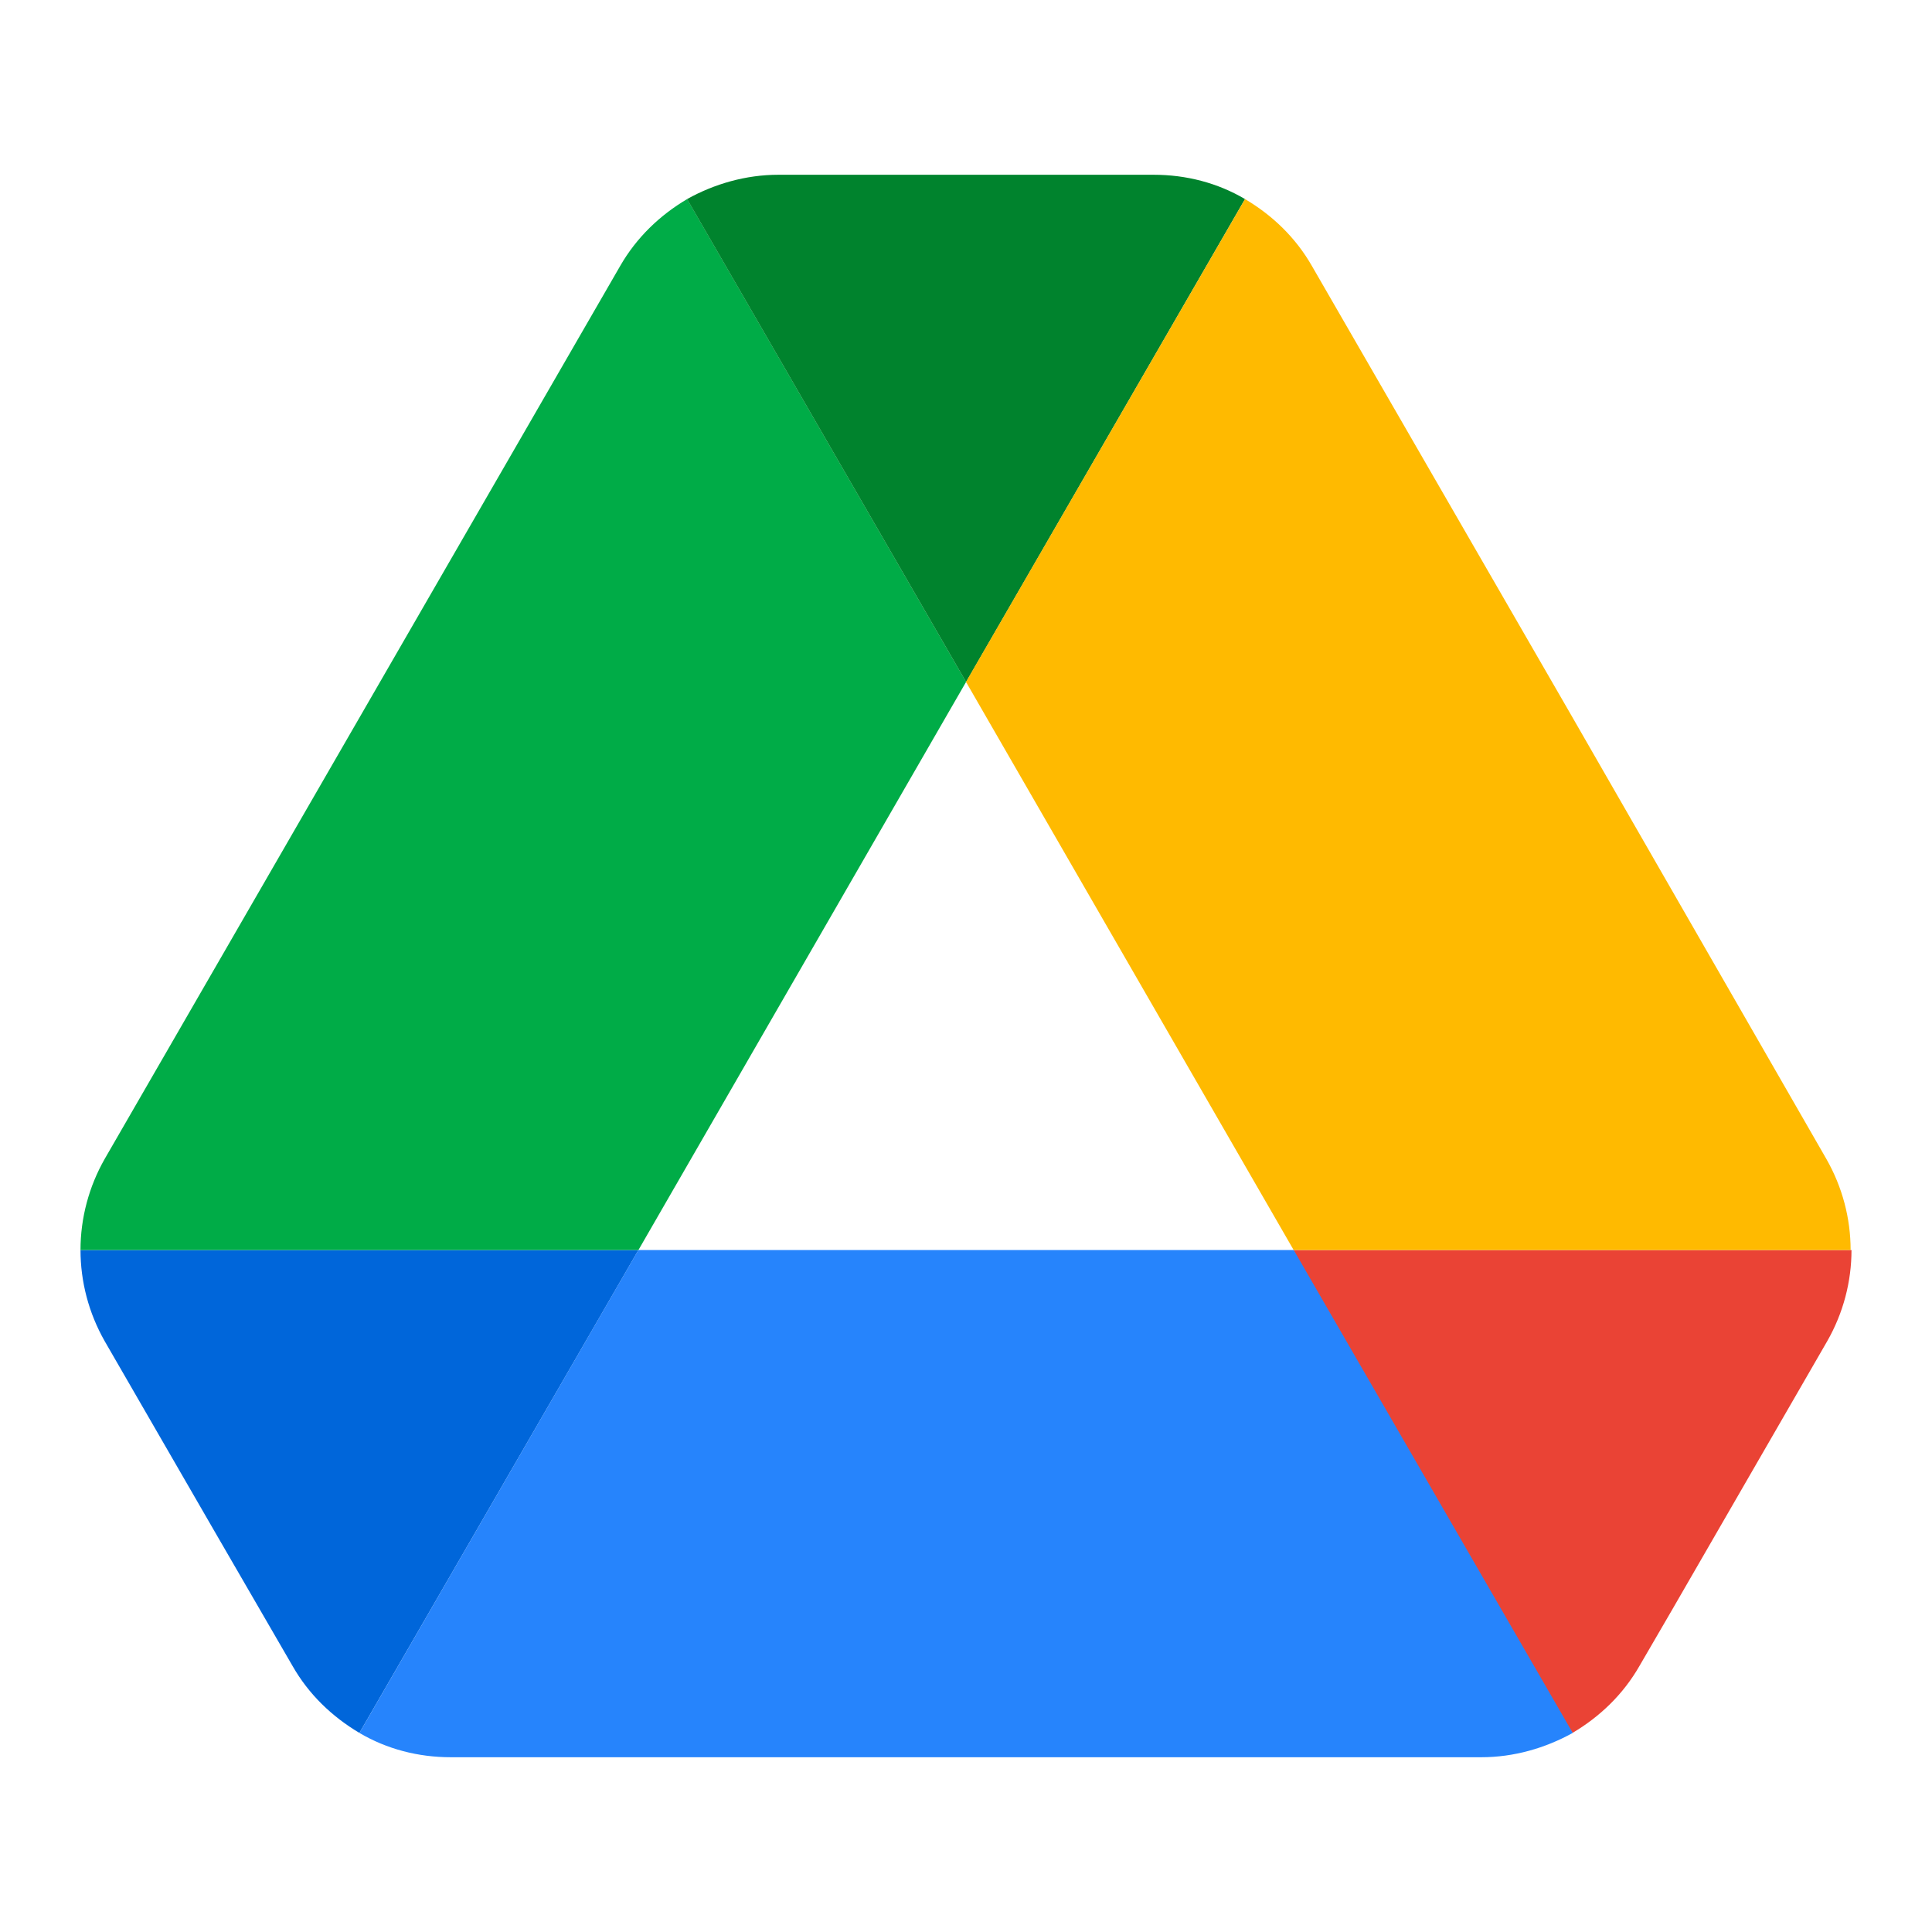 <svg width="24" height="24" viewBox="0 0 24 24" fill="none" xmlns="http://www.w3.org/2000/svg">
<path d="M2.663 19.019L3.634 20.695C3.835 21.048 4.125 21.325 4.465 21.527L7.931 15.528H1C1 15.919 1.101 16.31 1.302 16.663L2.663 19.019Z" fill="#0066DA"/>
<path d="M12.001 8.471L8.536 2.473C8.196 2.674 7.906 2.952 7.704 3.304L1.302 14.394C1.105 14.739 1 15.13 1 15.528H7.931L12.001 8.471Z" fill="#00AC47"/>
<path d="M19.534 21.527C19.875 21.325 20.164 21.048 20.366 20.695L20.769 20.002L22.697 16.663C22.899 16.31 23 15.919 23 15.528H16.068L17.543 18.427L19.534 21.527Z" fill="#EA4335"/>
<path d="M12.001 8.472L15.466 2.473C15.126 2.272 14.735 2.171 14.332 2.171H9.669C9.266 2.171 8.875 2.284 8.535 2.473L12.001 8.472Z" fill="#00832D"/>
<path d="M16.071 15.528H7.93L4.465 21.527C4.805 21.728 5.196 21.829 5.599 21.829H18.402C18.806 21.829 19.196 21.716 19.537 21.527L16.071 15.528Z" fill="#2684FC"/>
<path d="M19.498 8.849L16.297 3.304C16.096 2.952 15.806 2.674 15.466 2.473L12 8.471L16.07 15.528H22.989C22.989 15.137 22.888 14.747 22.686 14.394L19.498 8.849Z" fill="#FFBA00"/>
</svg>
